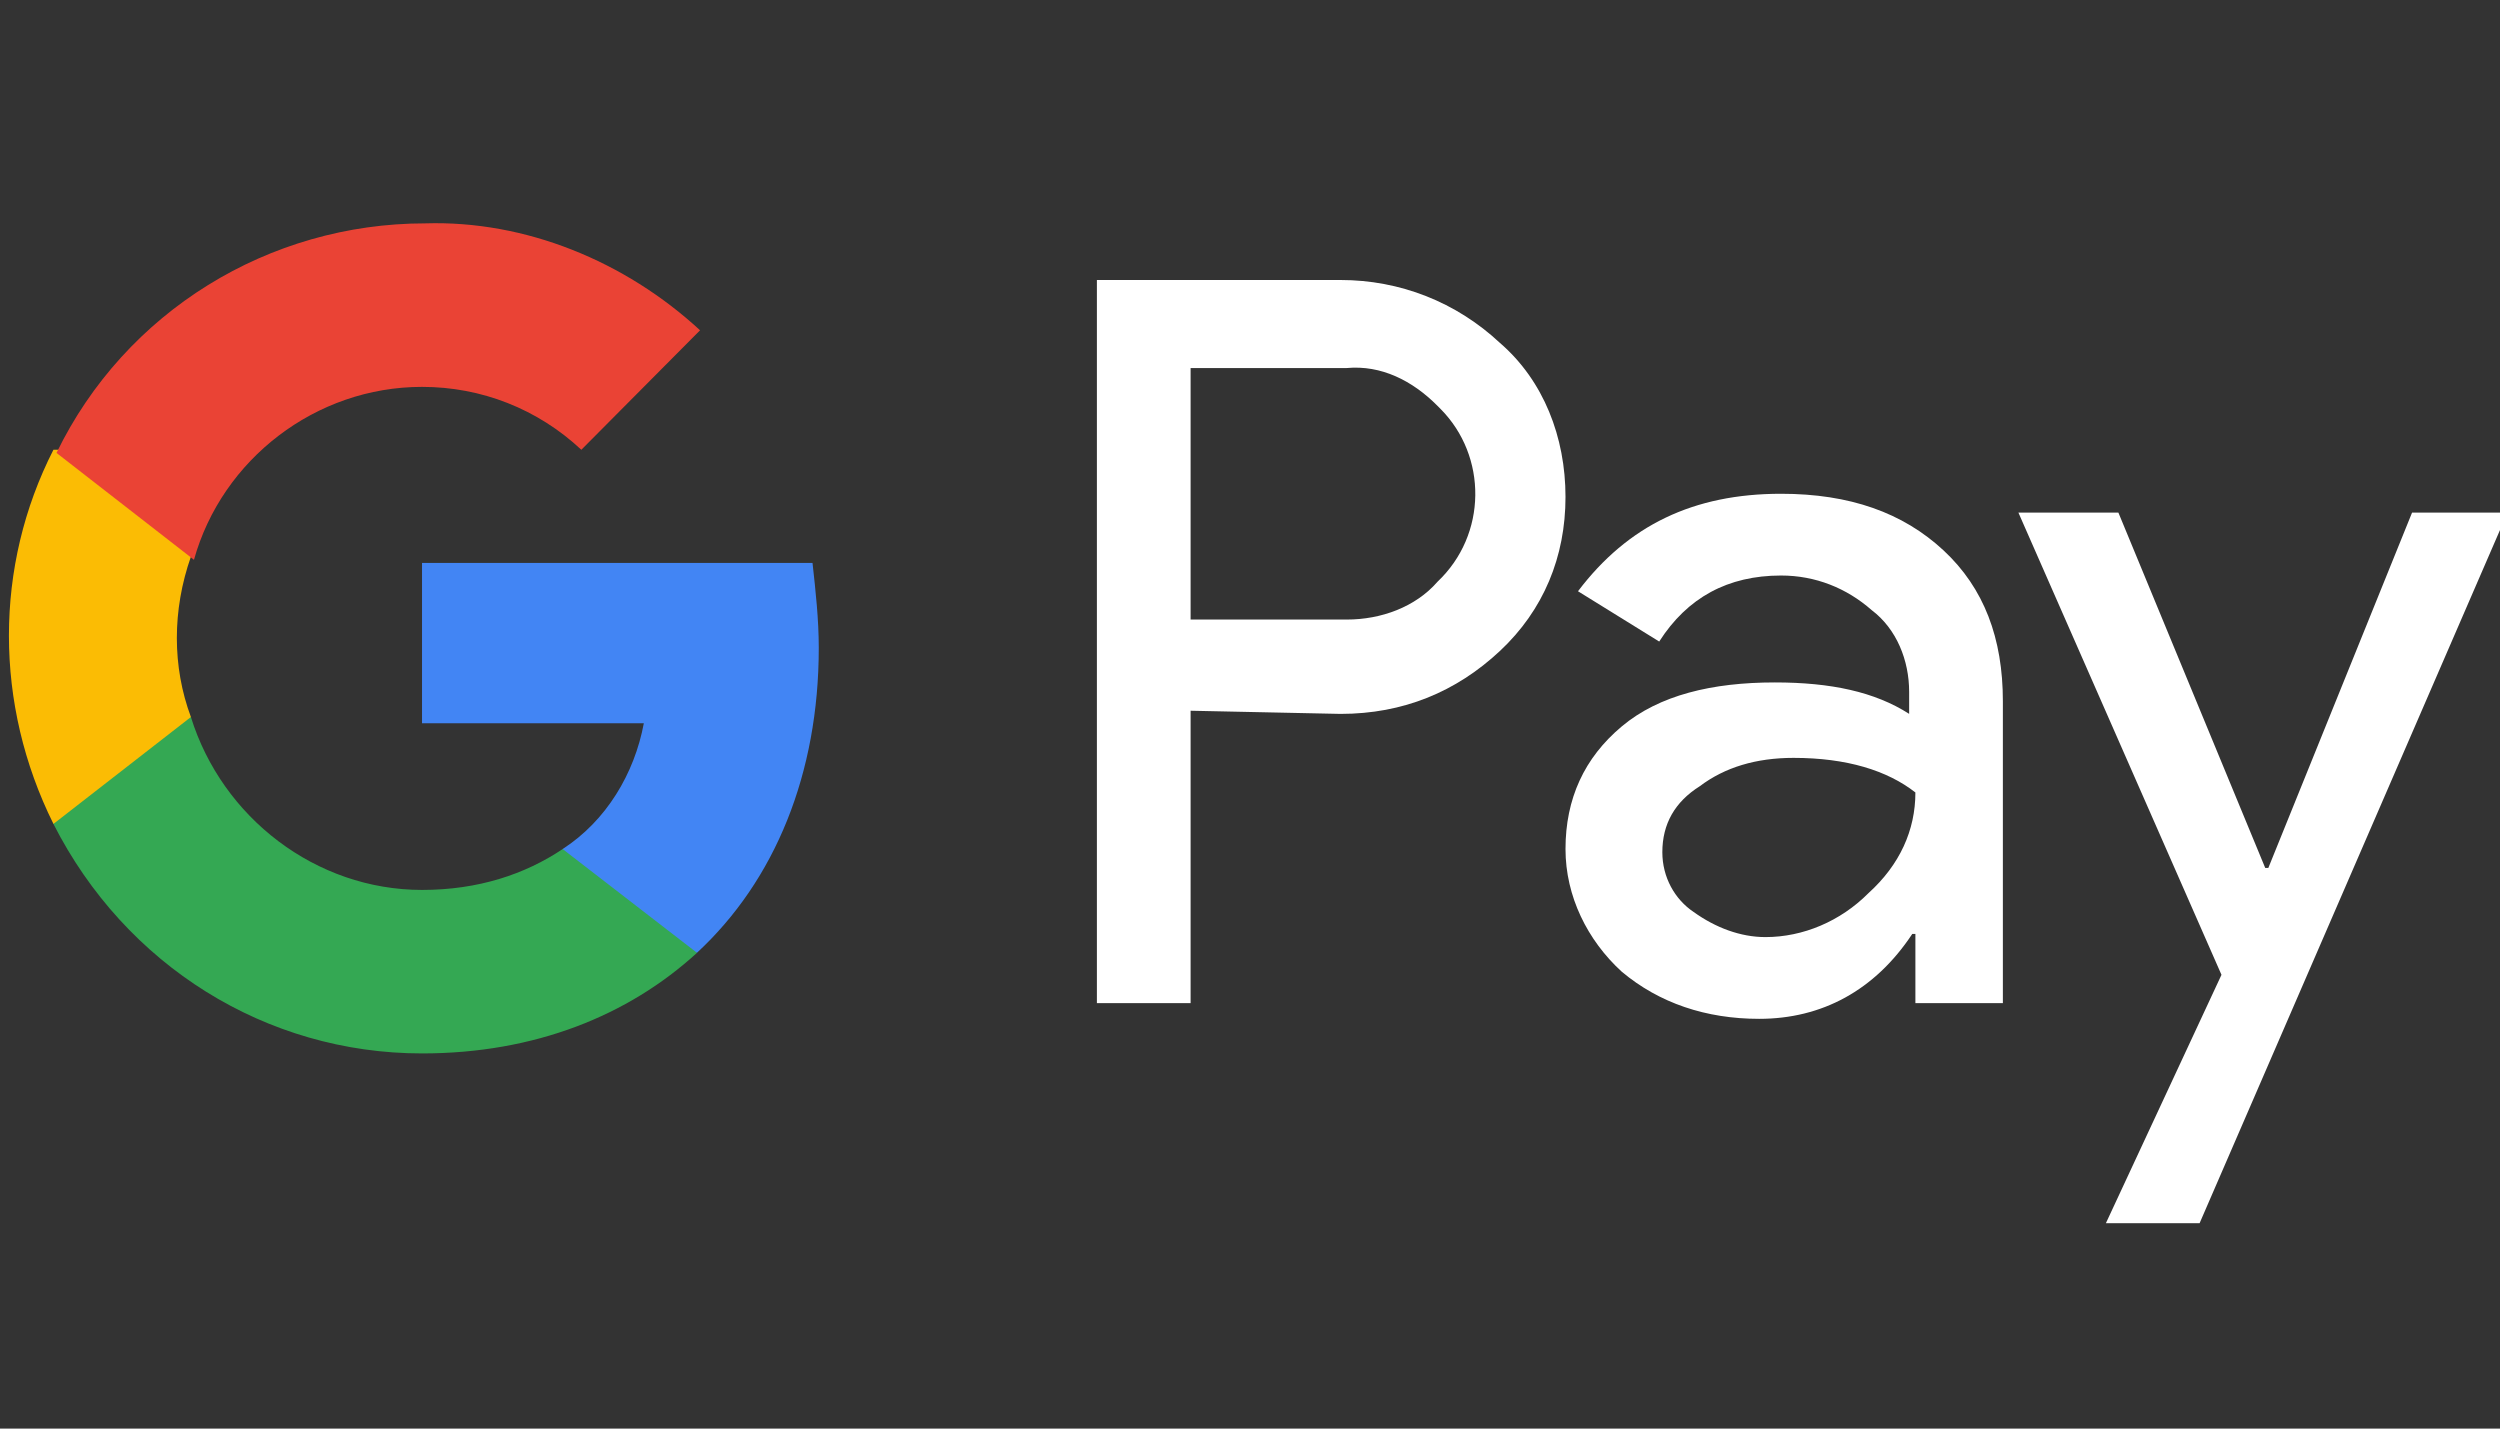 <svg width="140" height="80" viewBox="0 0 140 80" fill="none" xmlns="http://www.w3.org/2000/svg">
  <rect x="0" y="0" width="140" height="80" fill="#333333" stroke="none"/>
  <g clip-path="url(#clip0_2059_2930)">
    <path
      d="M66.674 39.801V56.176H61.426V15.68H75.072C78.396 15.68 81.545 16.912 83.994 19.201C86.443 21.314 87.668 24.483 87.668 27.829C87.668 31.174 86.443 34.167 83.994 36.456C81.545 38.745 78.571 39.978 75.072 39.978L66.674 39.801ZM66.674 20.61V34.695H75.422C77.346 34.695 79.27 33.991 80.495 32.583C83.294 29.942 83.294 25.54 80.67 22.899L80.495 22.723C79.096 21.314 77.346 20.434 75.422 20.61H66.674Z"
      fill="#FFF" />
    <path
      d="M99.739 27.651C103.588 27.651 106.562 28.708 108.837 30.821C111.111 32.934 112.161 35.751 112.161 39.272V56.175H107.262V52.301H107.087C104.988 55.471 102.014 57.055 98.515 57.055C95.541 57.055 92.916 56.175 90.817 54.414C88.893 52.654 87.668 50.188 87.668 47.547C87.668 44.73 88.718 42.441 90.817 40.681C92.916 38.92 95.891 38.216 99.389 38.216C102.539 38.216 104.988 38.744 106.912 39.976V38.744C106.912 36.983 106.213 35.222 104.813 34.166C103.413 32.934 101.664 32.229 99.739 32.229C96.765 32.229 94.491 33.462 92.916 35.927L88.368 33.11C91.167 29.412 94.841 27.651 99.739 27.651ZM93.091 47.724C93.091 49.132 93.791 50.365 94.841 51.069C96.066 51.949 97.465 52.477 98.865 52.477C100.964 52.477 103.063 51.597 104.638 50.012C106.387 48.428 107.262 46.491 107.262 44.378C105.688 43.146 103.413 42.441 100.439 42.441C98.34 42.441 96.59 42.97 95.191 44.026C93.791 44.906 93.091 46.139 93.091 47.724Z"
      fill="#FFF" />
    <path
      d="M140.498 28.531L123.178 68.499H117.93L124.403 54.59L113.031 28.707H118.63L126.852 48.603H127.027L135.075 28.707H140.498V28.531Z"
      fill="#FFF" />
    <path
      d="M45.851 36.278C45.851 34.694 45.676 33.109 45.501 31.524H23.633V40.504H36.054C35.529 43.321 33.955 45.962 31.506 47.547V53.357H39.028C43.402 49.308 45.851 43.321 45.851 36.278Z"
      fill="#4285F4" />
    <path
      d="M23.636 58.992C29.934 58.992 35.183 56.879 39.032 53.358L31.509 47.547C29.409 48.956 26.785 49.836 23.636 49.836C17.688 49.836 12.439 45.787 10.69 40.152H2.992V46.139C7.016 54.062 14.889 58.992 23.636 58.992Z"
      fill="#34A853" />
    <path
      d="M10.691 40.153C9.641 37.336 9.641 34.166 10.691 31.173V25.186H2.993C-0.331 31.701 -0.331 39.448 2.993 46.139L10.691 40.153Z"
      fill="#FBBC04" />
    <path
      d="M23.633 21.665C26.957 21.665 30.106 22.898 32.555 25.187L39.203 18.496C35.005 14.622 29.406 12.333 23.808 12.509C15.061 12.509 7.013 17.439 3.164 25.363L10.862 31.349C12.436 25.715 17.685 21.665 23.633 21.665Z"
      fill="#EA4335" />
  </g>
  <defs>
    <clipPath id="clip0_2059_2930">
      <rect width="140" height="80" fill="white" />
    </clipPath>
  </defs>
</svg>

